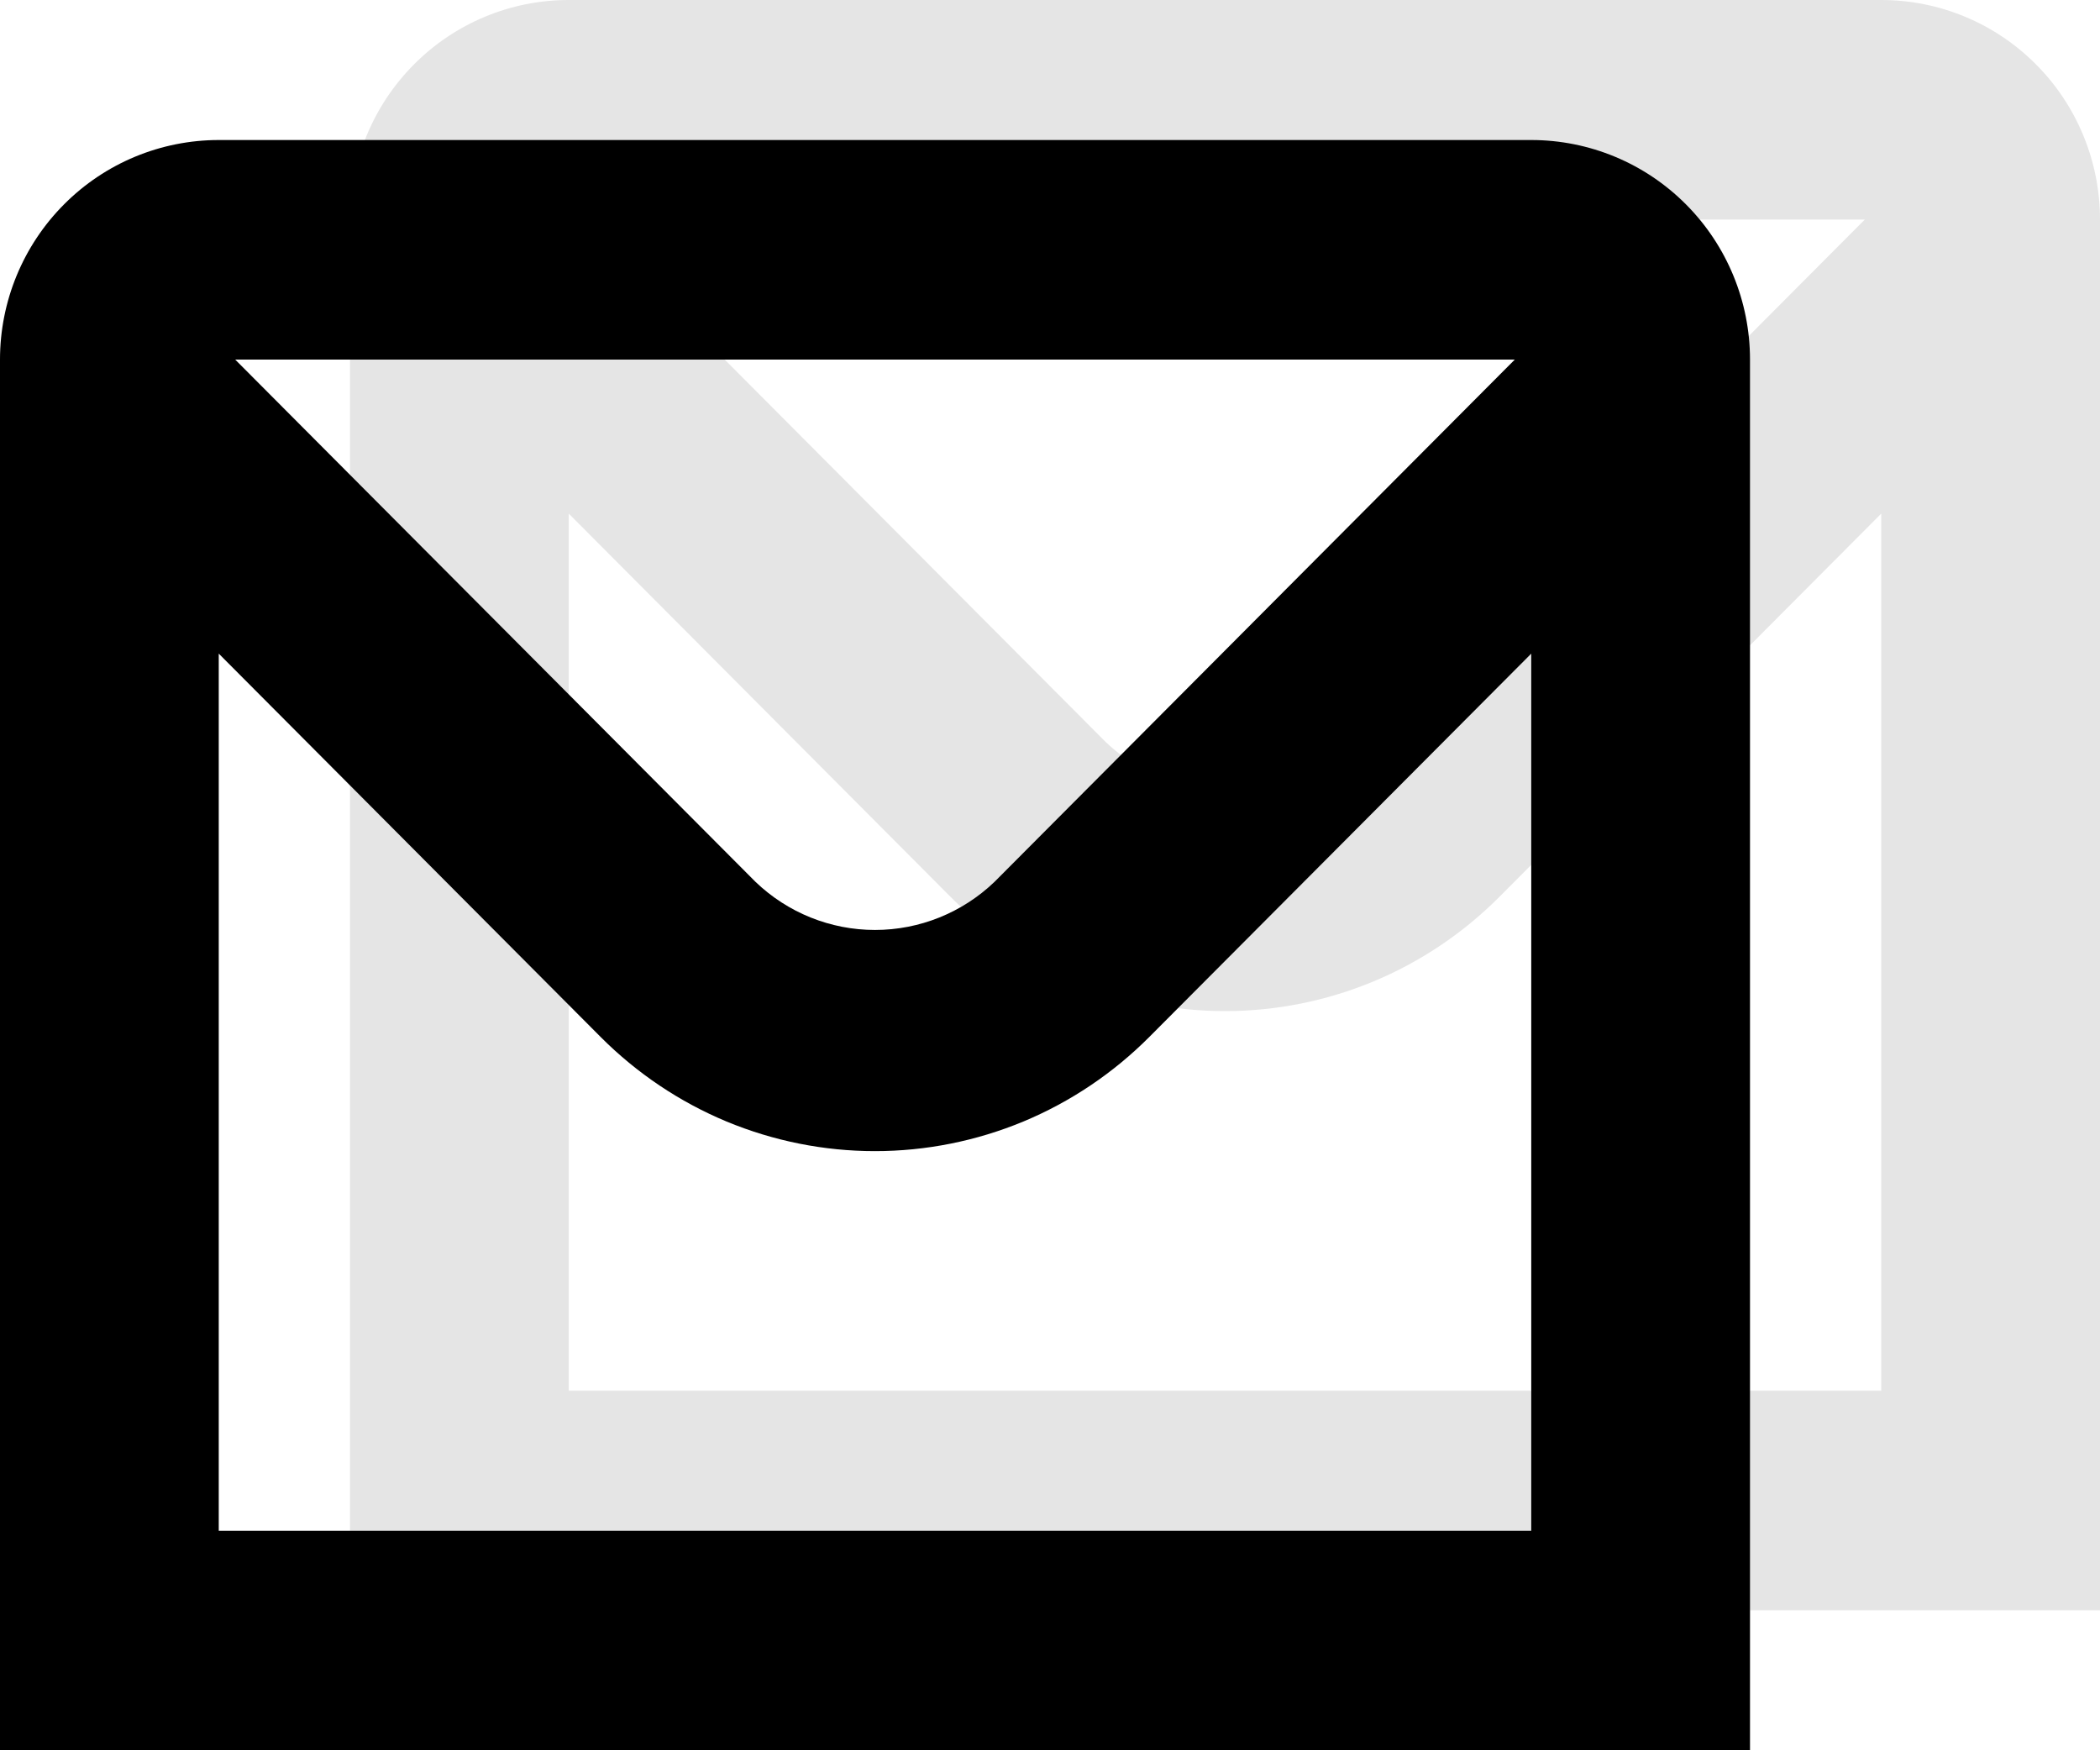 <svg xmlns="http://www.w3.org/2000/svg" width="30" height="25" viewBox="0 0 30 25" fill="none"><path d="M26.875 0H8.125C7.296 0 6.501 0.33 5.915 0.919C5.329 1.507 5 2.305 5 3.136V23H30V3.136C30 2.305 29.671 1.507 29.085 0.919C28.499 0.33 27.704 0 26.875 0ZM26.64 3.136L19.207 10.596C18.747 11.037 18.136 11.283 17.5 11.283C16.864 11.283 16.253 11.037 15.793 10.596L8.36 3.136H26.64ZM8.125 19.864V7.336L13.582 12.813C14.097 13.329 14.707 13.739 15.379 14.019C16.052 14.298 16.772 14.442 17.5 14.442C18.227 14.442 18.947 14.298 19.619 14.019C20.292 13.739 20.902 13.329 21.417 12.813L26.875 7.336V19.864H8.125Z" fill="#E5E5E5"></path><path d="M21.875 2H3.125C2.296 2 1.501 2.33 0.915 2.919C0.329 3.507 0 4.305 0 5.136L0 25H25V5.136C25 4.305 24.671 3.507 24.085 2.919C23.499 2.33 22.704 2 21.875 2ZM21.64 5.136L14.207 12.596C13.747 13.037 13.136 13.283 12.5 13.283C11.864 13.283 11.253 13.037 10.793 12.596L3.36 5.136H21.64ZM3.125 21.864V9.336L8.582 14.813C9.097 15.329 9.707 15.739 10.379 16.019C11.052 16.298 11.772 16.442 12.499 16.442C13.227 16.442 13.947 16.298 14.62 16.019C15.292 15.739 15.902 15.329 16.417 14.813L21.875 9.336V21.864H3.125Z" fill="black"></path></svg>